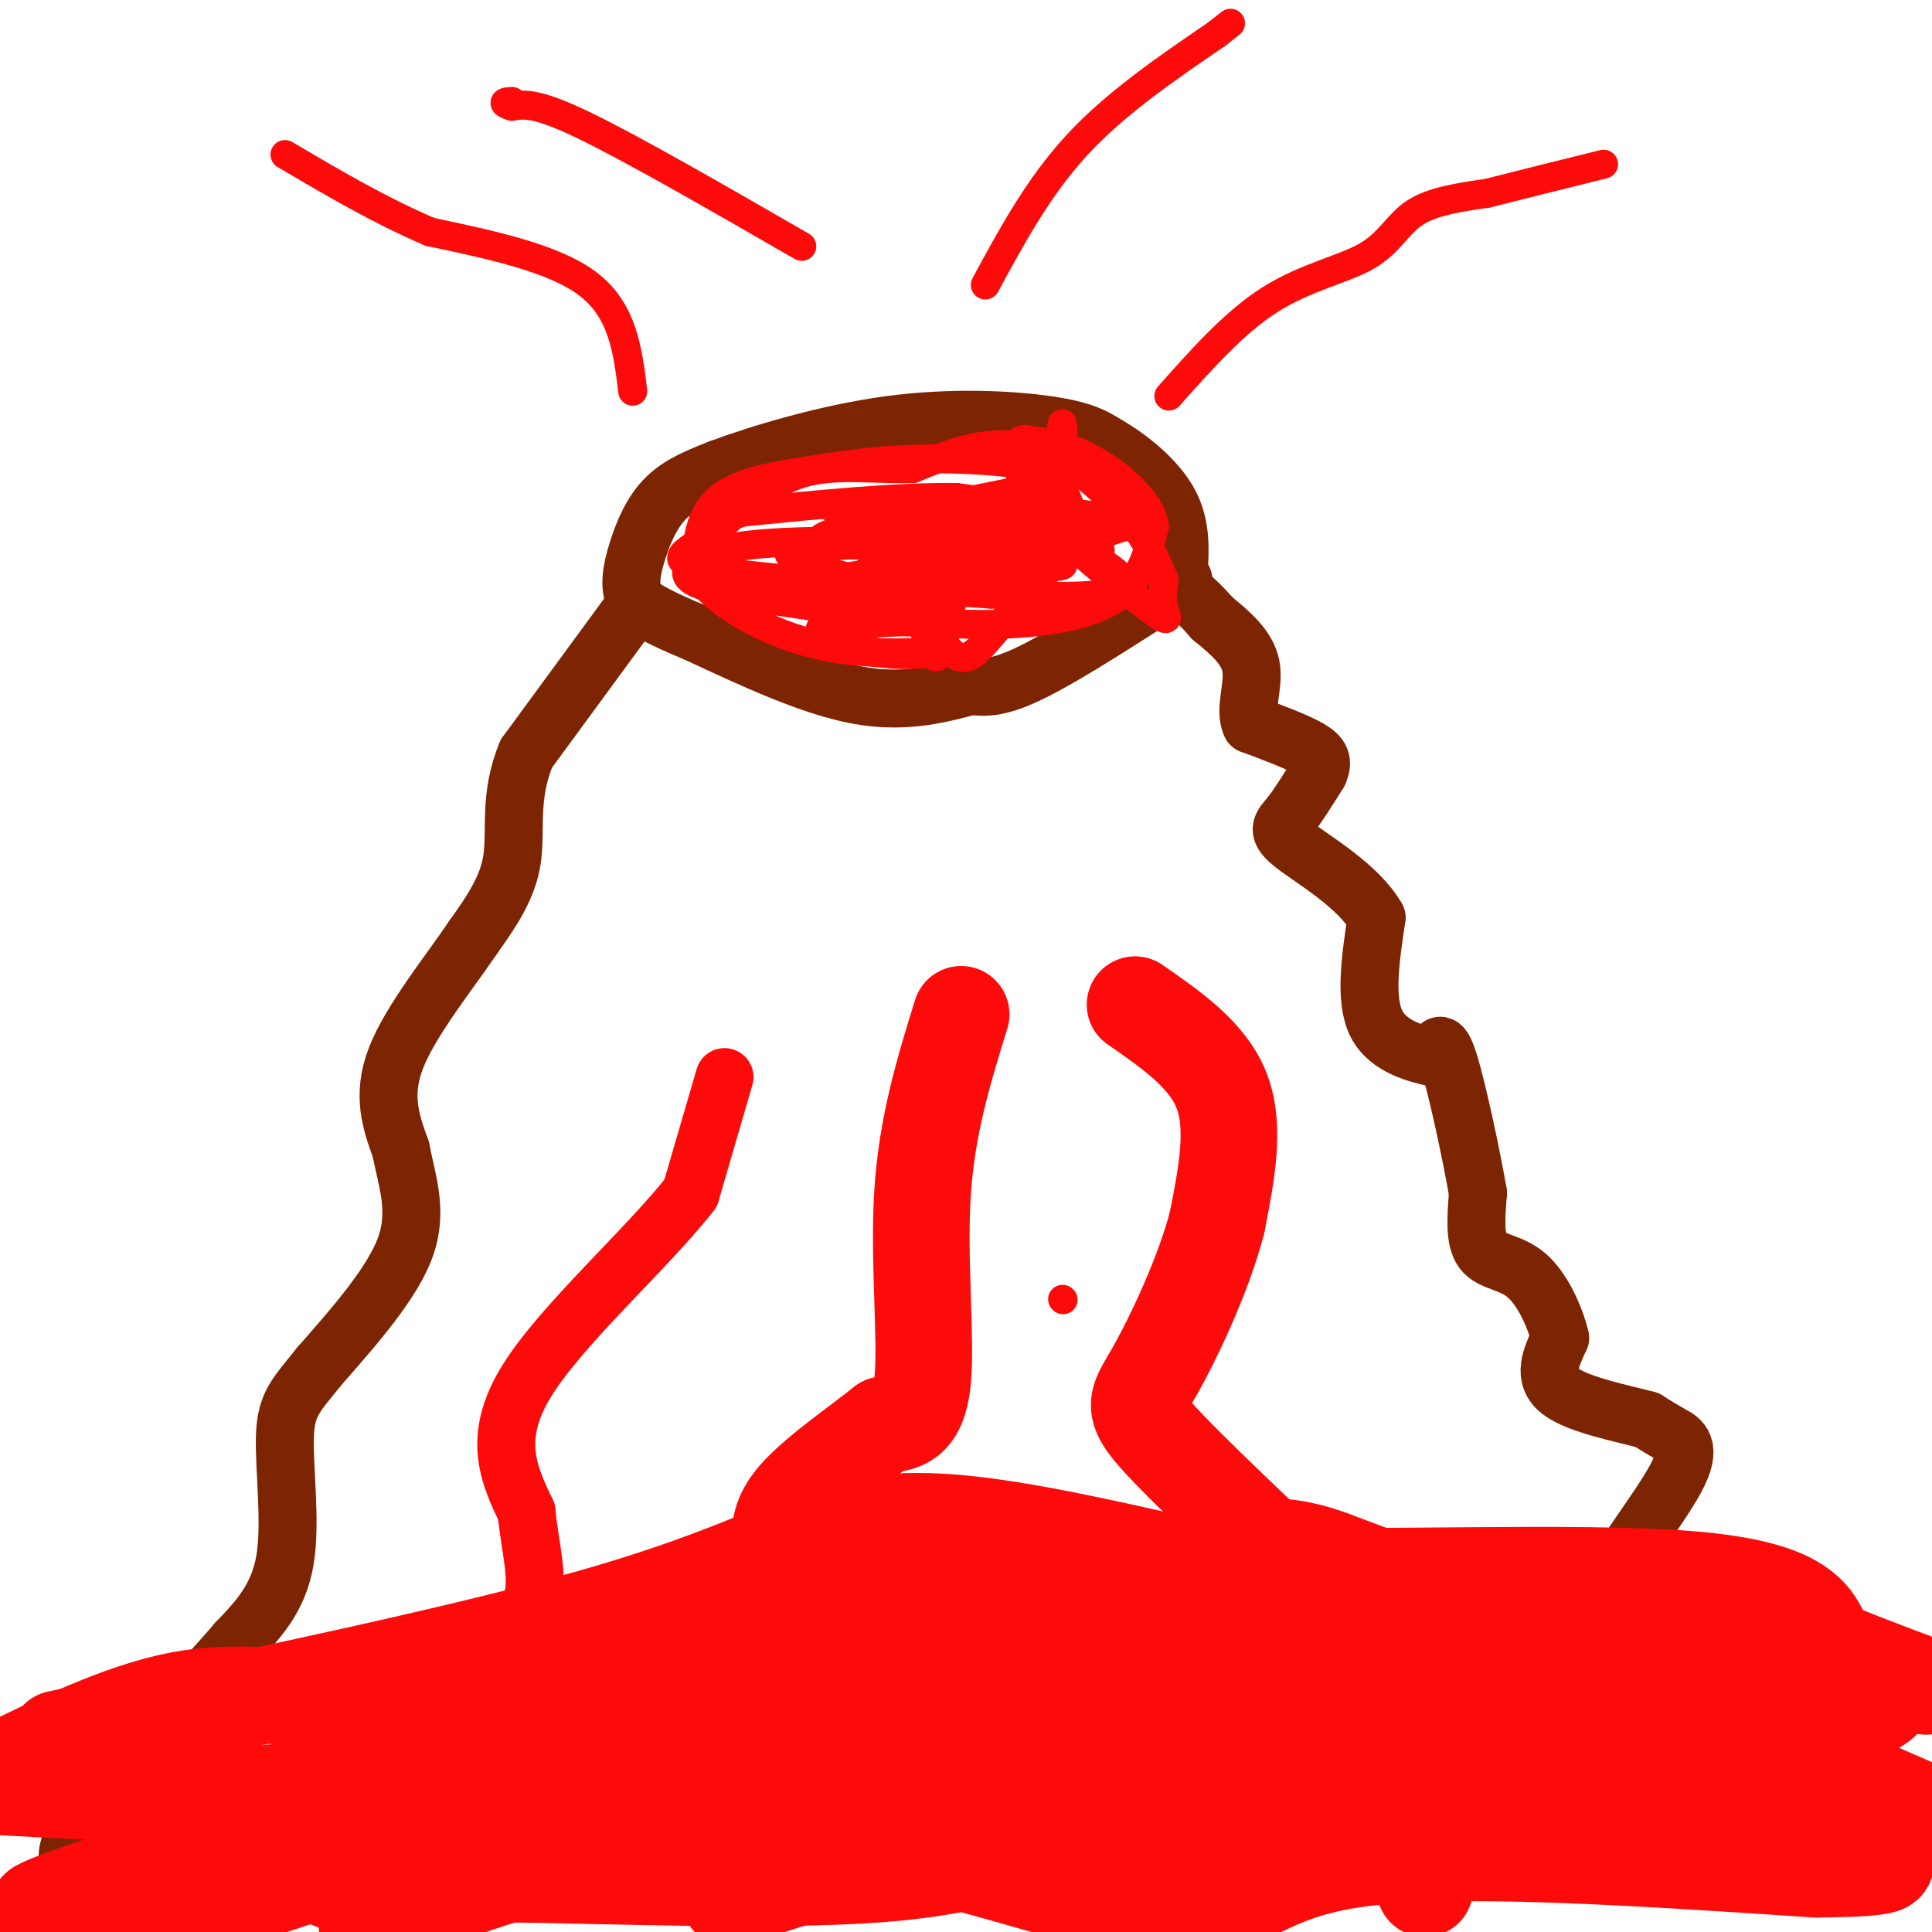 <svg viewBox='0 0 400 400' version='1.1' xmlns='http://www.w3.org/2000/svg' xmlns:xlink='http://www.w3.org/1999/xlink'><g fill='none' stroke='#7D2502' stroke-width='12' stroke-linecap='round' stroke-linejoin='round'><path d='M373,382c0.000,0.000 -20.000,-16.000 -20,-16'/><path d='M353,366c-3.333,-8.311 -1.667,-21.089 -3,-27c-1.333,-5.911 -5.667,-4.956 -10,-4'/><path d='M340,335c-4.268,-0.431 -9.938,0.493 -8,-5c1.938,-5.493 11.483,-17.402 15,-24c3.517,-6.598 1.005,-7.885 -1,-9c-2.005,-1.115 -3.502,-2.057 -5,-3'/><path d='M341,294c-4.778,-1.311 -14.222,-3.089 -18,-6c-3.778,-2.911 -1.889,-6.956 0,-11'/><path d='M323,277c-1.060,-4.488 -3.708,-10.208 -7,-13c-3.292,-2.792 -7.226,-2.655 -9,-5c-1.774,-2.345 -1.387,-7.173 -1,-12'/><path d='M306,247c-1.356,-7.822 -4.244,-21.378 -6,-27c-1.756,-5.622 -2.378,-3.311 -3,-1'/><path d='M297,219c-3.133,-0.733 -9.467,-2.067 -12,-7c-2.533,-4.933 -1.267,-13.467 0,-22'/><path d='M285,190c-3.714,-6.548 -13.000,-11.917 -17,-15c-4.000,-3.083 -2.714,-3.881 -1,-6c1.714,-2.119 3.857,-5.560 6,-9'/><path d='M273,160c1.022,-2.289 0.578,-3.511 -2,-5c-2.578,-1.489 -7.289,-3.244 -12,-5'/><path d='M259,150c-1.511,-3.000 0.711,-8.000 0,-12c-0.711,-4.000 -4.356,-7.000 -8,-10'/><path d='M251,128c-2.167,-2.500 -3.583,-3.750 -5,-5'/><path d='M246,123c-0.833,-0.833 -0.417,-0.417 0,0'/><path d='M131,126c0.000,0.000 -22.000,30.000 -22,30'/><path d='M109,156c-3.733,8.844 -2.067,15.956 -3,22c-0.933,6.044 -4.467,11.022 -8,16'/><path d='M98,194c-4.844,7.200 -12.956,17.200 -16,25c-3.044,7.800 -1.022,13.400 1,19'/><path d='M83,238c1.178,6.289 3.622,12.511 1,20c-2.622,7.489 -10.311,16.244 -18,25'/><path d='M66,283c-4.488,5.690 -6.708,7.417 -7,14c-0.292,6.583 1.345,18.024 0,26c-1.345,7.976 -5.673,12.488 -10,17'/><path d='M49,340c-8.800,10.289 -25.800,27.511 -32,37c-6.200,9.489 -1.600,11.244 3,13'/><path d='M20,390c0.500,3.667 0.250,6.333 0,9'/><path d='M245,120c-11.833,7.667 -23.667,15.333 -31,19c-7.333,3.667 -10.167,3.333 -13,3'/><path d='M201,142c-5.622,1.489 -13.178,3.711 -23,2c-9.822,-1.711 -21.911,-7.356 -34,-13'/><path d='M144,131c-7.667,-3.167 -9.833,-4.583 -12,-6'/><path d='M132,125c-2.083,-2.833 -1.292,-6.917 0,-11c1.292,-4.083 3.083,-8.167 6,-11c2.917,-2.833 6.958,-4.417 11,-6'/><path d='M149,97c7.798,-2.917 21.792,-7.208 35,-9c13.208,-1.792 25.631,-1.083 33,0c7.369,1.083 9.685,2.542 12,4'/><path d='M229,92c4.667,2.622 10.333,7.178 13,12c2.667,4.822 2.333,9.911 2,15'/></g>
<g fill='none' stroke='#FD0A0A' stroke-width='6' stroke-linecap='round' stroke-linejoin='round'><path d='M131,81c-1.000,-8.250 -2.000,-16.500 -9,-22c-7.000,-5.500 -20.000,-8.250 -33,-11'/><path d='M89,48c-10.500,-4.500 -20.250,-10.250 -30,-16'/><path d='M242,82c6.821,-7.679 13.643,-15.357 21,-20c7.357,-4.643 15.250,-6.250 20,-9c4.750,-2.750 6.357,-6.643 10,-9c3.643,-2.357 9.321,-3.179 15,-4'/><path d='M308,40c6.500,-1.667 15.250,-3.833 24,-6'/><path d='M204,59c5.500,-10.167 11.000,-20.333 19,-29c8.000,-8.667 18.500,-15.833 29,-23'/><path d='M252,7c4.833,-3.833 2.417,-1.917 0,0'/><path d='M166,51c-17.500,-10.083 -35.000,-20.167 -45,-25c-10.000,-4.833 -12.500,-4.417 -15,-4'/><path d='M106,22c-2.500,-0.833 -1.250,-0.917 0,-1'/><path d='M228,107c0.000,0.000 -30.000,-4.000 -30,-4'/><path d='M198,103c-12.333,-0.167 -28.167,1.417 -44,3'/><path d='M154,106c-9.167,2.333 -10.083,6.667 -11,11'/><path d='M143,117c1.667,2.833 11.333,4.417 21,6'/><path d='M164,123c4.707,1.480 5.973,2.180 9,0c3.027,-2.180 7.815,-7.241 19,-9c11.185,-1.759 28.767,-0.217 34,0c5.233,0.217 -1.884,-0.892 -9,-2'/><path d='M217,112c-14.022,0.222 -44.578,1.778 -47,0c-2.422,-1.778 23.289,-6.889 49,-12'/><path d='M219,100c3.667,-3.111 -11.667,-4.889 -24,-5c-12.333,-0.111 -21.667,1.444 -31,3'/><path d='M164,98c-8.200,1.311 -13.200,3.089 -16,6c-2.800,2.911 -3.400,6.956 -4,11'/><path d='M144,115c-1.822,2.956 -4.378,4.844 4,7c8.378,2.156 27.689,4.578 47,7'/><path d='M195,129c14.422,0.911 26.978,-0.311 34,-4c7.022,-3.689 8.511,-9.844 10,-16'/><path d='M239,109c-0.711,-5.422 -7.489,-10.978 -13,-14c-5.511,-3.022 -9.756,-3.511 -14,-4'/><path d='M212,91c-2.428,0.360 -1.499,3.259 -1,6c0.499,2.741 0.567,5.322 6,11c5.433,5.678 16.232,14.452 21,18c4.768,3.548 3.505,1.871 3,0c-0.505,-1.871 -0.253,-3.935 0,-6'/><path d='M241,120c-1.679,-4.369 -5.875,-12.292 -9,-14c-3.125,-1.708 -5.179,2.798 -7,3c-1.821,0.202 -3.411,-3.899 -5,-8'/><path d='M220,101c-0.778,-5.422 -0.222,-14.978 0,-13c0.222,1.978 0.111,15.489 0,29'/><path d='M220,117c-3.417,1.988 -11.958,-7.542 -17,-5c-5.042,2.542 -6.583,17.155 -8,22c-1.417,4.845 -2.708,-0.077 -4,-5'/><path d='M191,129c-4.167,-0.667 -12.583,0.167 -21,1'/><path d='M170,130c-1.571,1.286 5.000,4.000 11,5c6.000,1.000 11.429,0.286 13,0c1.571,-0.286 -0.714,-0.143 -3,0'/><path d='M191,135c-4.964,0.226 -15.875,0.792 -27,-3c-11.125,-3.792 -22.464,-11.940 -19,-16c3.464,-4.060 21.732,-4.030 40,-4'/><path d='M185,112c16.595,-0.119 38.083,1.583 33,0c-5.083,-1.583 -36.738,-6.452 -44,-7c-7.262,-0.548 9.869,3.226 27,7'/><path d='M201,112c-5.489,1.044 -32.711,0.156 -37,2c-4.289,1.844 14.356,6.422 33,11'/><path d='M197,125c-1.489,0.644 -21.711,-3.244 -22,-5c-0.289,-1.756 19.356,-1.378 39,-1'/><path d='M214,119c1.750,-0.750 -13.375,-2.125 -19,1c-5.625,3.125 -1.750,10.750 1,14c2.750,3.250 4.375,2.125 6,1'/><path d='M202,135c3.822,-3.489 10.378,-12.711 16,-18c5.622,-5.289 10.311,-6.644 15,-8'/><path d='M233,109c-0.778,-4.978 -10.222,-13.422 -19,-16c-8.778,-2.578 -16.889,0.711 -25,4'/><path d='M189,97c-8.156,0.267 -16.044,-1.067 -23,1c-6.956,2.067 -12.978,7.533 -19,13'/><path d='M147,111c-5.533,3.356 -9.867,5.244 0,7c9.867,1.756 33.933,3.378 58,5'/><path d='M205,123c15.289,0.867 24.511,0.533 27,-1c2.489,-1.533 -1.756,-4.267 -6,-7'/><path d='M226,115c-4.333,-2.167 -12.167,-4.083 -20,-6'/><path d='M220,269c0.000,0.000 0.100,0.100 0.1,0.1'/></g>
<g fill='none' stroke='#FD0A0A' stroke-width='12' stroke-linecap='round' stroke-linejoin='round'><path d='M150,223c0.000,0.000 -7.000,24.000 -7,24'/><path d='M143,247c-8.644,11.200 -26.756,27.200 -34,39c-7.244,11.800 -3.622,19.400 0,27'/><path d='M109,313c0.786,7.857 2.750,14.000 1,19c-1.750,5.000 -7.214,8.857 -13,11c-5.786,2.143 -11.893,2.571 -18,3'/><path d='M79,346c-4.857,2.024 -8.000,5.583 -9,14c-1.000,8.417 0.143,21.690 0,28c-0.143,6.310 -1.571,5.655 -3,5'/><path d='M67,393c-1.178,-0.067 -2.622,-2.733 -2,-5c0.622,-2.267 3.311,-4.133 6,-6'/></g>
<g fill='none' stroke='#FD0A0A' stroke-width='20' stroke-linecap='round' stroke-linejoin='round'><path d='M235,208c7.583,5.250 15.167,10.500 18,18c2.833,7.500 0.917,17.250 -1,27'/><path d='M252,253c-2.738,10.750 -9.083,24.125 -13,31c-3.917,6.875 -5.405,7.250 3,16c8.405,8.750 26.702,25.875 45,43'/><path d='M287,343c10.911,12.111 15.689,20.889 16,26c0.311,5.111 -3.844,6.556 -8,8'/><path d='M295,377c-1.333,3.667 -0.667,8.833 0,14'/><path d='M199,210c-3.556,11.489 -7.111,22.978 -8,37c-0.889,14.022 0.889,30.578 0,39c-0.889,8.422 -4.444,8.711 -8,9'/><path d='M183,295c-5.456,4.395 -15.097,10.882 -19,16c-3.903,5.118 -2.067,8.867 -2,12c0.067,3.133 -1.636,5.651 2,14c3.636,8.349 12.610,22.528 16,31c3.390,8.472 1.195,11.236 -1,14'/><path d='M179,382c-4.833,4.167 -16.417,7.583 -28,11'/><path d='M12,360c41.780,-8.762 83.560,-17.524 110,-25c26.440,-7.476 37.542,-13.667 48,-17c10.458,-3.333 20.274,-3.810 34,-2c13.726,1.810 31.363,5.905 49,10'/><path d='M253,326c27.933,1.156 73.267,-0.956 97,1c23.733,1.956 25.867,7.978 28,14'/><path d='M378,341c10.848,4.587 23.970,9.054 20,8c-3.970,-1.054 -25.030,-7.630 -40,-10c-14.970,-2.370 -23.848,-0.534 -32,-1c-8.152,-0.466 -15.576,-3.233 -23,-6'/><path d='M303,332c-7.877,-2.274 -16.070,-4.960 -24,-8c-7.930,-3.040 -15.596,-6.434 -37,-1c-21.404,5.434 -56.544,19.695 -86,26c-29.456,6.305 -53.228,4.652 -77,3'/><path d='M79,352c-19.533,-0.244 -29.867,-2.356 -42,0c-12.133,2.356 -26.067,9.178 -40,16'/><path d='M1,370c25.040,1.364 50.080,2.727 65,0c14.920,-2.727 19.721,-9.545 36,-12c16.279,-2.455 44.037,-0.545 65,-3c20.963,-2.455 35.132,-9.273 71,-11c35.868,-1.727 93.434,1.636 151,5'/><path d='M389,349c10.799,5.297 -37.703,16.038 -72,19c-34.297,2.962 -54.388,-1.856 -89,-2c-34.612,-0.144 -83.746,4.388 -79,6c4.746,1.612 63.373,0.306 122,-1'/><path d='M271,371c23.493,-0.563 21.225,-1.469 20,0c-1.225,1.469 -1.405,5.314 -38,2c-36.595,-3.314 -109.603,-13.785 -147,-18c-37.397,-4.215 -39.184,-2.173 -24,0c15.184,2.173 47.338,4.478 70,5c22.662,0.522 35.831,-0.739 49,-2'/><path d='M201,358c14.209,-1.266 25.231,-3.430 29,-2c3.769,1.430 0.283,6.455 -26,9c-26.283,2.545 -75.365,2.610 -116,9c-40.635,6.390 -72.825,19.105 -79,21c-6.175,1.895 13.664,-7.030 38,-11c24.336,-3.970 53.168,-2.985 82,-2'/><path d='M129,382c21.850,-1.340 35.475,-3.689 55,0c19.525,3.689 44.949,13.416 59,14c14.051,0.584 16.729,-7.976 37,-11c20.271,-3.024 58.136,-0.512 96,2'/><path d='M376,387c18.543,-0.134 16.901,-1.468 8,-4c-8.901,-2.532 -25.059,-6.262 -45,-6c-19.941,0.262 -43.664,4.515 -66,2c-22.336,-2.515 -43.286,-11.798 -54,-16c-10.714,-4.202 -11.192,-3.324 -22,0c-10.808,3.324 -31.945,9.092 -46,12c-14.055,2.908 -21.027,2.954 -28,3'/><path d='M123,378c-11.156,0.822 -25.044,1.378 -41,5c-15.956,3.622 -33.978,10.311 -52,17'/><path d='M76,399c21.571,-9.083 43.143,-18.167 88,-20c44.857,-1.833 113.000,3.583 144,4c31.000,0.417 24.857,-4.167 33,-6c8.143,-1.833 30.571,-0.917 53,0'/><path d='M394,377c12.867,1.188 18.533,4.158 2,-3c-16.533,-7.158 -55.267,-24.444 -76,-30c-20.733,-5.556 -23.467,0.620 -28,0c-4.533,-0.620 -10.867,-8.034 -28,-11c-17.133,-2.966 -45.067,-1.483 -73,0'/><path d='M191,333c-15.369,0.075 -17.292,0.263 -25,5c-7.708,4.737 -21.200,14.022 -33,19c-11.800,4.978 -21.908,5.648 -21,4c0.908,-1.648 12.831,-5.614 41,-6c28.169,-0.386 72.585,2.807 117,6'/><path d='M270,361c34.956,-1.422 63.844,-7.978 38,-5c-25.844,2.978 -106.422,15.489 -187,28'/><path d='M121,384c-36.954,5.098 -35.838,3.844 -17,4c18.838,0.156 55.400,1.722 78,0c22.600,-1.722 31.238,-6.733 38,-9c6.762,-2.267 11.646,-1.791 21,-1c9.354,0.791 23.177,1.895 37,3'/><path d='M278,381c17.559,0.864 42.956,1.525 39,1c-3.956,-0.525 -37.264,-2.235 -60,-8c-22.736,-5.765 -34.898,-15.587 -42,-19c-7.102,-3.413 -9.143,-0.419 -15,-3c-5.857,-2.581 -15.531,-10.737 -22,-14c-6.469,-3.263 -9.735,-1.631 -13,0'/><path d='M165,338c-2.067,0.800 -0.733,2.800 -6,3c-5.267,0.200 -17.133,-1.400 -29,-3'/></g>
</svg>